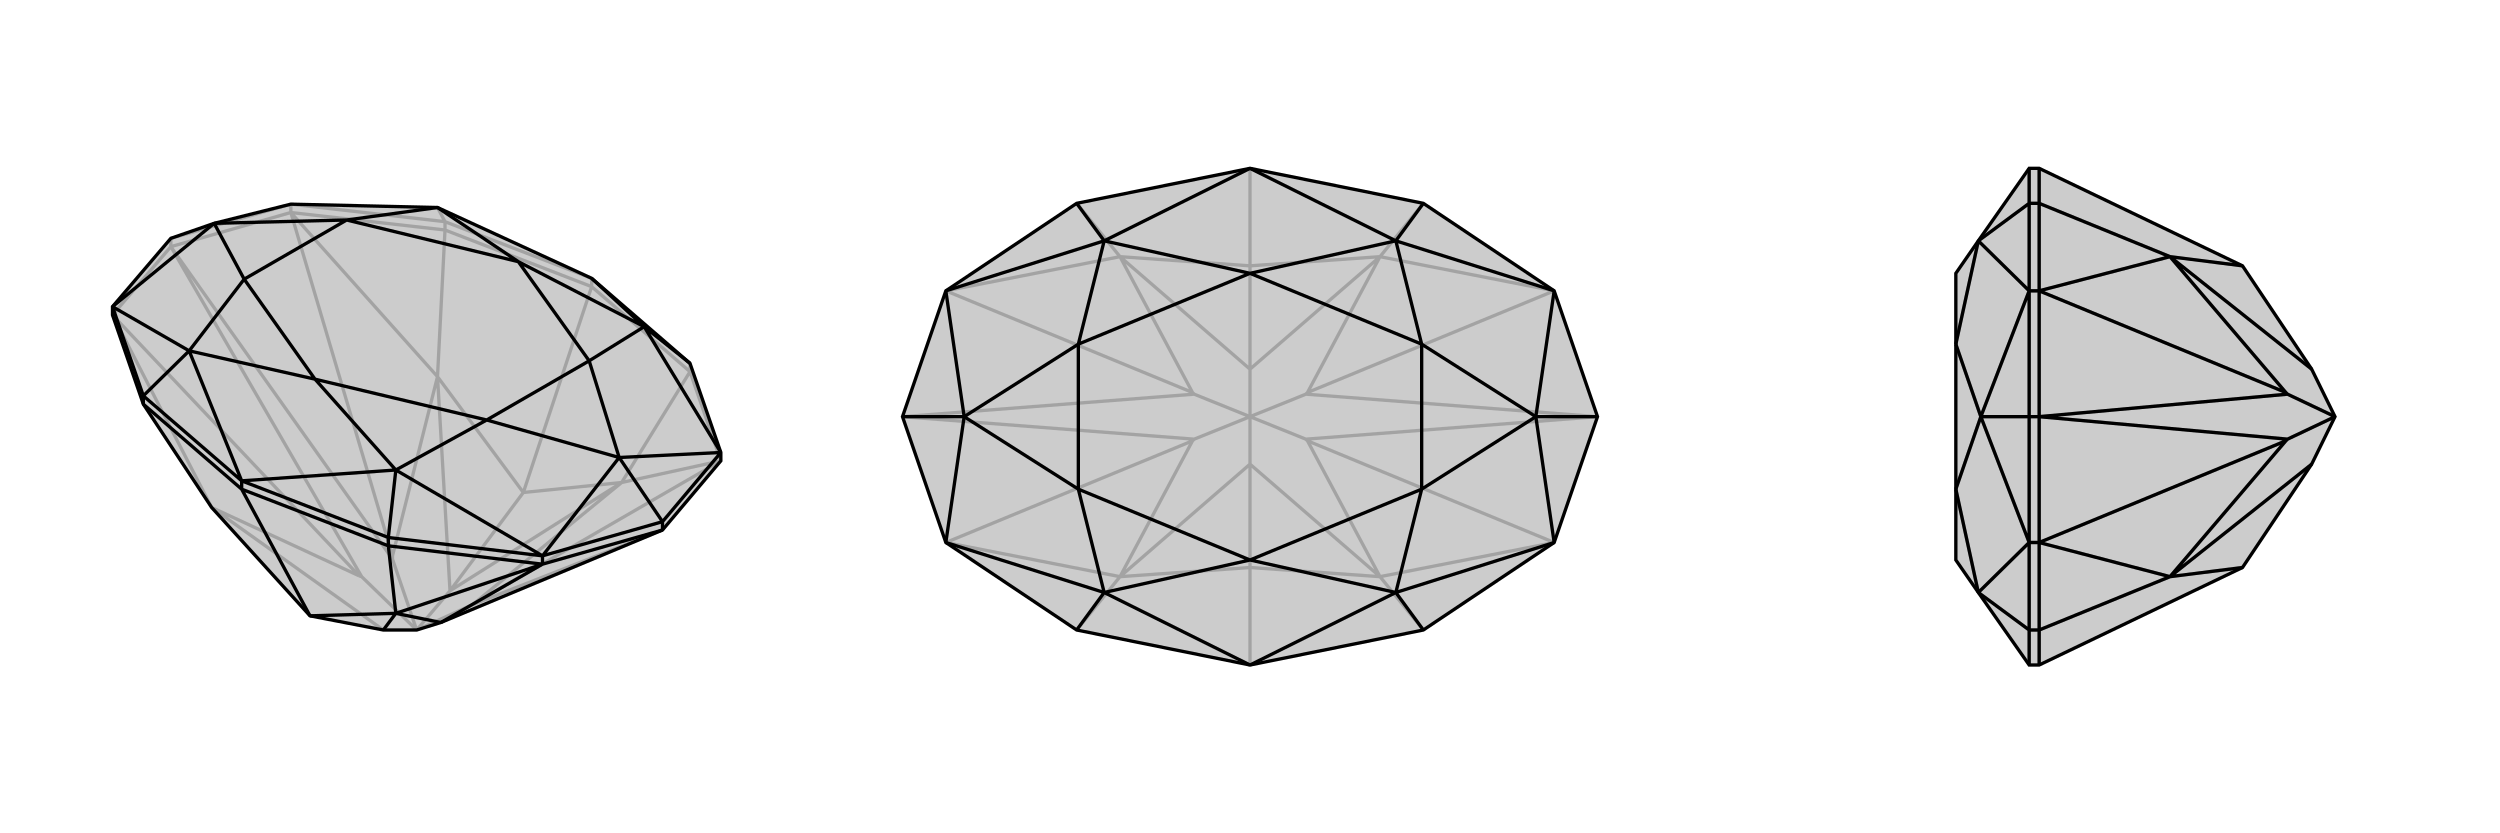 <svg xmlns="http://www.w3.org/2000/svg" viewBox="0 0 3000 1000">
    <g stroke="currentColor" stroke-width="4" fill="none" transform="translate(0 9)">
        <path fill="currentColor" stroke="none" fill-opacity=".2" d="M865,544L865,534L828,427L710,325L525,240L349,236L257,259L205,277L135,359L135,369L172,476L254,600L372,730L460,747L500,747L529,738L795,627z" />
<path stroke-opacity=".2" d="M135,369L431,682M865,544L569,715M349,246L471,658M628,582L540,700M205,287L135,369M205,287L349,246M205,287L205,277M349,246L349,236M534,267L534,257M828,437L828,427M710,335L710,325M746,570L628,582M828,437L710,335M628,582L525,443M710,335L534,267M628,582L710,335M865,544L746,570M865,544L828,437M746,570L828,437M349,246L525,443M349,246L534,267M525,443L534,267M135,369L254,600M746,570L569,715M569,715L566,717M746,570L540,700M525,443L471,658M471,658L471,662M525,443L540,700M540,700L500,747M254,600L431,682M431,682L434,683M254,600L460,747M795,627L566,717M566,717L500,747M205,287L434,683M205,287L471,662M500,747L471,662M500,747L434,683M534,257L710,325M534,257L349,236M534,257L525,240M349,236L205,277" />
<path d="M865,544L865,534L828,427L710,325L525,240L349,236L257,259L205,277L135,359L135,369L172,476L254,600L372,730L460,747L500,747L529,738L795,627z" />
<path d="M651,668L529,738M795,627L651,668M795,627L795,617M651,668L651,658M172,476L172,466M466,646L466,636M290,578L290,568M475,727L372,730M466,646L290,578M290,578L172,476M372,730L290,578M651,668L475,727M651,668L466,646M475,727L466,646M475,727L529,738M529,738L529,738M475,727L460,747M172,466L290,568M466,636L290,568M172,466L135,359M172,466L227,412M828,427L773,383M466,636L651,658M466,636L475,555M865,534L795,617M651,658L795,617M795,617L743,540M710,325L773,383M290,568L227,412M290,568L475,555M135,359L227,412M135,359L257,259M865,534L773,383M865,534L743,540M651,658L475,555M651,658L743,540M227,412L378,446M227,412L293,326M525,240L622,305M525,240L416,255M773,383L622,305M773,383L707,424M475,555L378,446M475,555L584,495M743,540L707,424M743,540L584,495M257,259L293,326M257,259L416,255M378,446L293,326M622,305L416,255M622,305L707,424M378,446L584,495M707,424L584,495M293,326L416,255" />
    </g>
    <g stroke="currentColor" stroke-width="4" fill="none" transform="translate(1000 0)">
        <path fill="currentColor" stroke="none" fill-opacity=".2" d="M135,651L83,500L135,349L292,244L500,202L708,244L865,349L917,500L865,651L708,756L500,798L292,756z" />
<path stroke-opacity=".2" d="M865,651L569,529M135,651L431,529M865,349L569,471M135,349L431,471M500,681L500,557M500,319L500,443M656,692L500,681M656,308L500,319M500,319L344,308M500,319L500,202M500,681L344,692M500,681L500,798M865,651L656,692M656,692L708,756M865,349L656,308M656,308L708,244M135,349L344,308M344,308L292,244M135,651L344,692M344,692L292,756M656,692L569,529M569,529L567,527M656,692L500,557M656,308L569,471M569,471L567,473M656,308L500,443M344,308L431,471M431,471L433,473M344,308L500,443M500,443L500,500M344,692L431,529M431,529L433,527M344,692L500,557M500,557L500,500M917,500L567,527M917,500L567,473M567,527L500,500M567,473L500,500M83,500L433,527M83,500L433,473M500,500L433,473M500,500L433,527" />
<path d="M135,651L83,500L135,349L292,244L500,202L708,244L865,349L917,500L865,651L708,756L500,798L292,756z" />
<path d="M292,756L325,711M292,244L325,289M708,244L675,289M708,756L675,711M917,500L843,500M83,500L157,500M500,202L325,289M500,202L675,289M500,798L325,711M500,798L675,711M135,651L325,711M135,651L157,500M135,349L325,289M135,349L157,500M865,349L675,289M865,349L843,500M865,651L675,711M865,651L843,500M325,711L500,672M325,711L294,587M325,289L500,328M325,289L294,413M675,289L500,328M675,289L706,413M675,711L500,672M675,711L706,587M843,500L706,413M843,500L706,587M157,500L294,587M157,500L294,413M500,672L294,587M500,328L294,413M500,328L706,413M500,672L706,587M706,413L706,587M294,587L294,413" />
    </g>
    <g stroke="currentColor" stroke-width="4" fill="none" transform="translate(2000 0)">
        <path fill="currentColor" stroke="none" fill-opacity=".2" d="M447,798L435,798L374,711L347,672L347,587L347,413L347,328L374,289L435,202L447,202L691,319L774,443L802,500L774,557L691,681z" />
<path stroke-opacity=".2" d="M447,651L743,529M447,349L743,471M447,500L447,651M447,500L447,349M447,500L435,500M447,349L435,349M447,651L435,651M447,756L435,756M447,244L435,244M691,319L604,308M447,202L447,244M691,681L604,692M447,798L447,756M447,349L604,308M447,349L447,244M604,308L447,244M447,651L604,692M447,651L447,756M604,692L447,756M604,308L743,471M743,471L745,473M604,308L774,443M604,692L743,529M743,529L745,527M604,692L774,557M447,500L745,527M447,500L745,473M802,500L745,473M802,500L745,527M435,756L435,798M435,244L435,202M435,756L435,651M435,756L374,711M435,244L435,349M435,244L374,289M435,651L435,500M435,349L435,500M435,500L377,500M435,651L374,711M435,651L377,500M435,349L374,289M435,349L377,500M374,711L347,587M374,289L347,413M377,500L347,587M377,500L347,413" />
<path d="M447,798L435,798L374,711L347,672L347,587L347,413L347,328L374,289L435,202L447,202L691,319L774,443L802,500L774,557L691,681z" />
<path d="M447,651L743,529M447,349L743,471M447,500L447,349M447,500L447,651M447,500L435,500M447,651L435,651M447,349L435,349M447,244L435,244M447,756L435,756M604,692L691,681M447,756L447,798M604,308L691,319M447,244L447,202M447,651L604,692M447,651L447,756M604,692L447,756M447,349L604,308M447,349L447,244M604,308L447,244M604,692L743,529M743,529L745,527M604,692L774,557M604,308L743,471M743,471L745,473M604,308L774,443M447,500L745,527M447,500L745,473M745,527L802,500M745,473L802,500M435,244L435,202M435,756L435,798M435,244L435,349M435,244L374,289M435,756L435,651M435,756L374,711M435,349L435,500M435,651L435,500M435,500L377,500M435,349L374,289M435,349L377,500M435,651L374,711M435,651L377,500M374,289L347,413M374,711L347,587M377,500L347,413M377,500L347,587" />
    </g>
</svg>